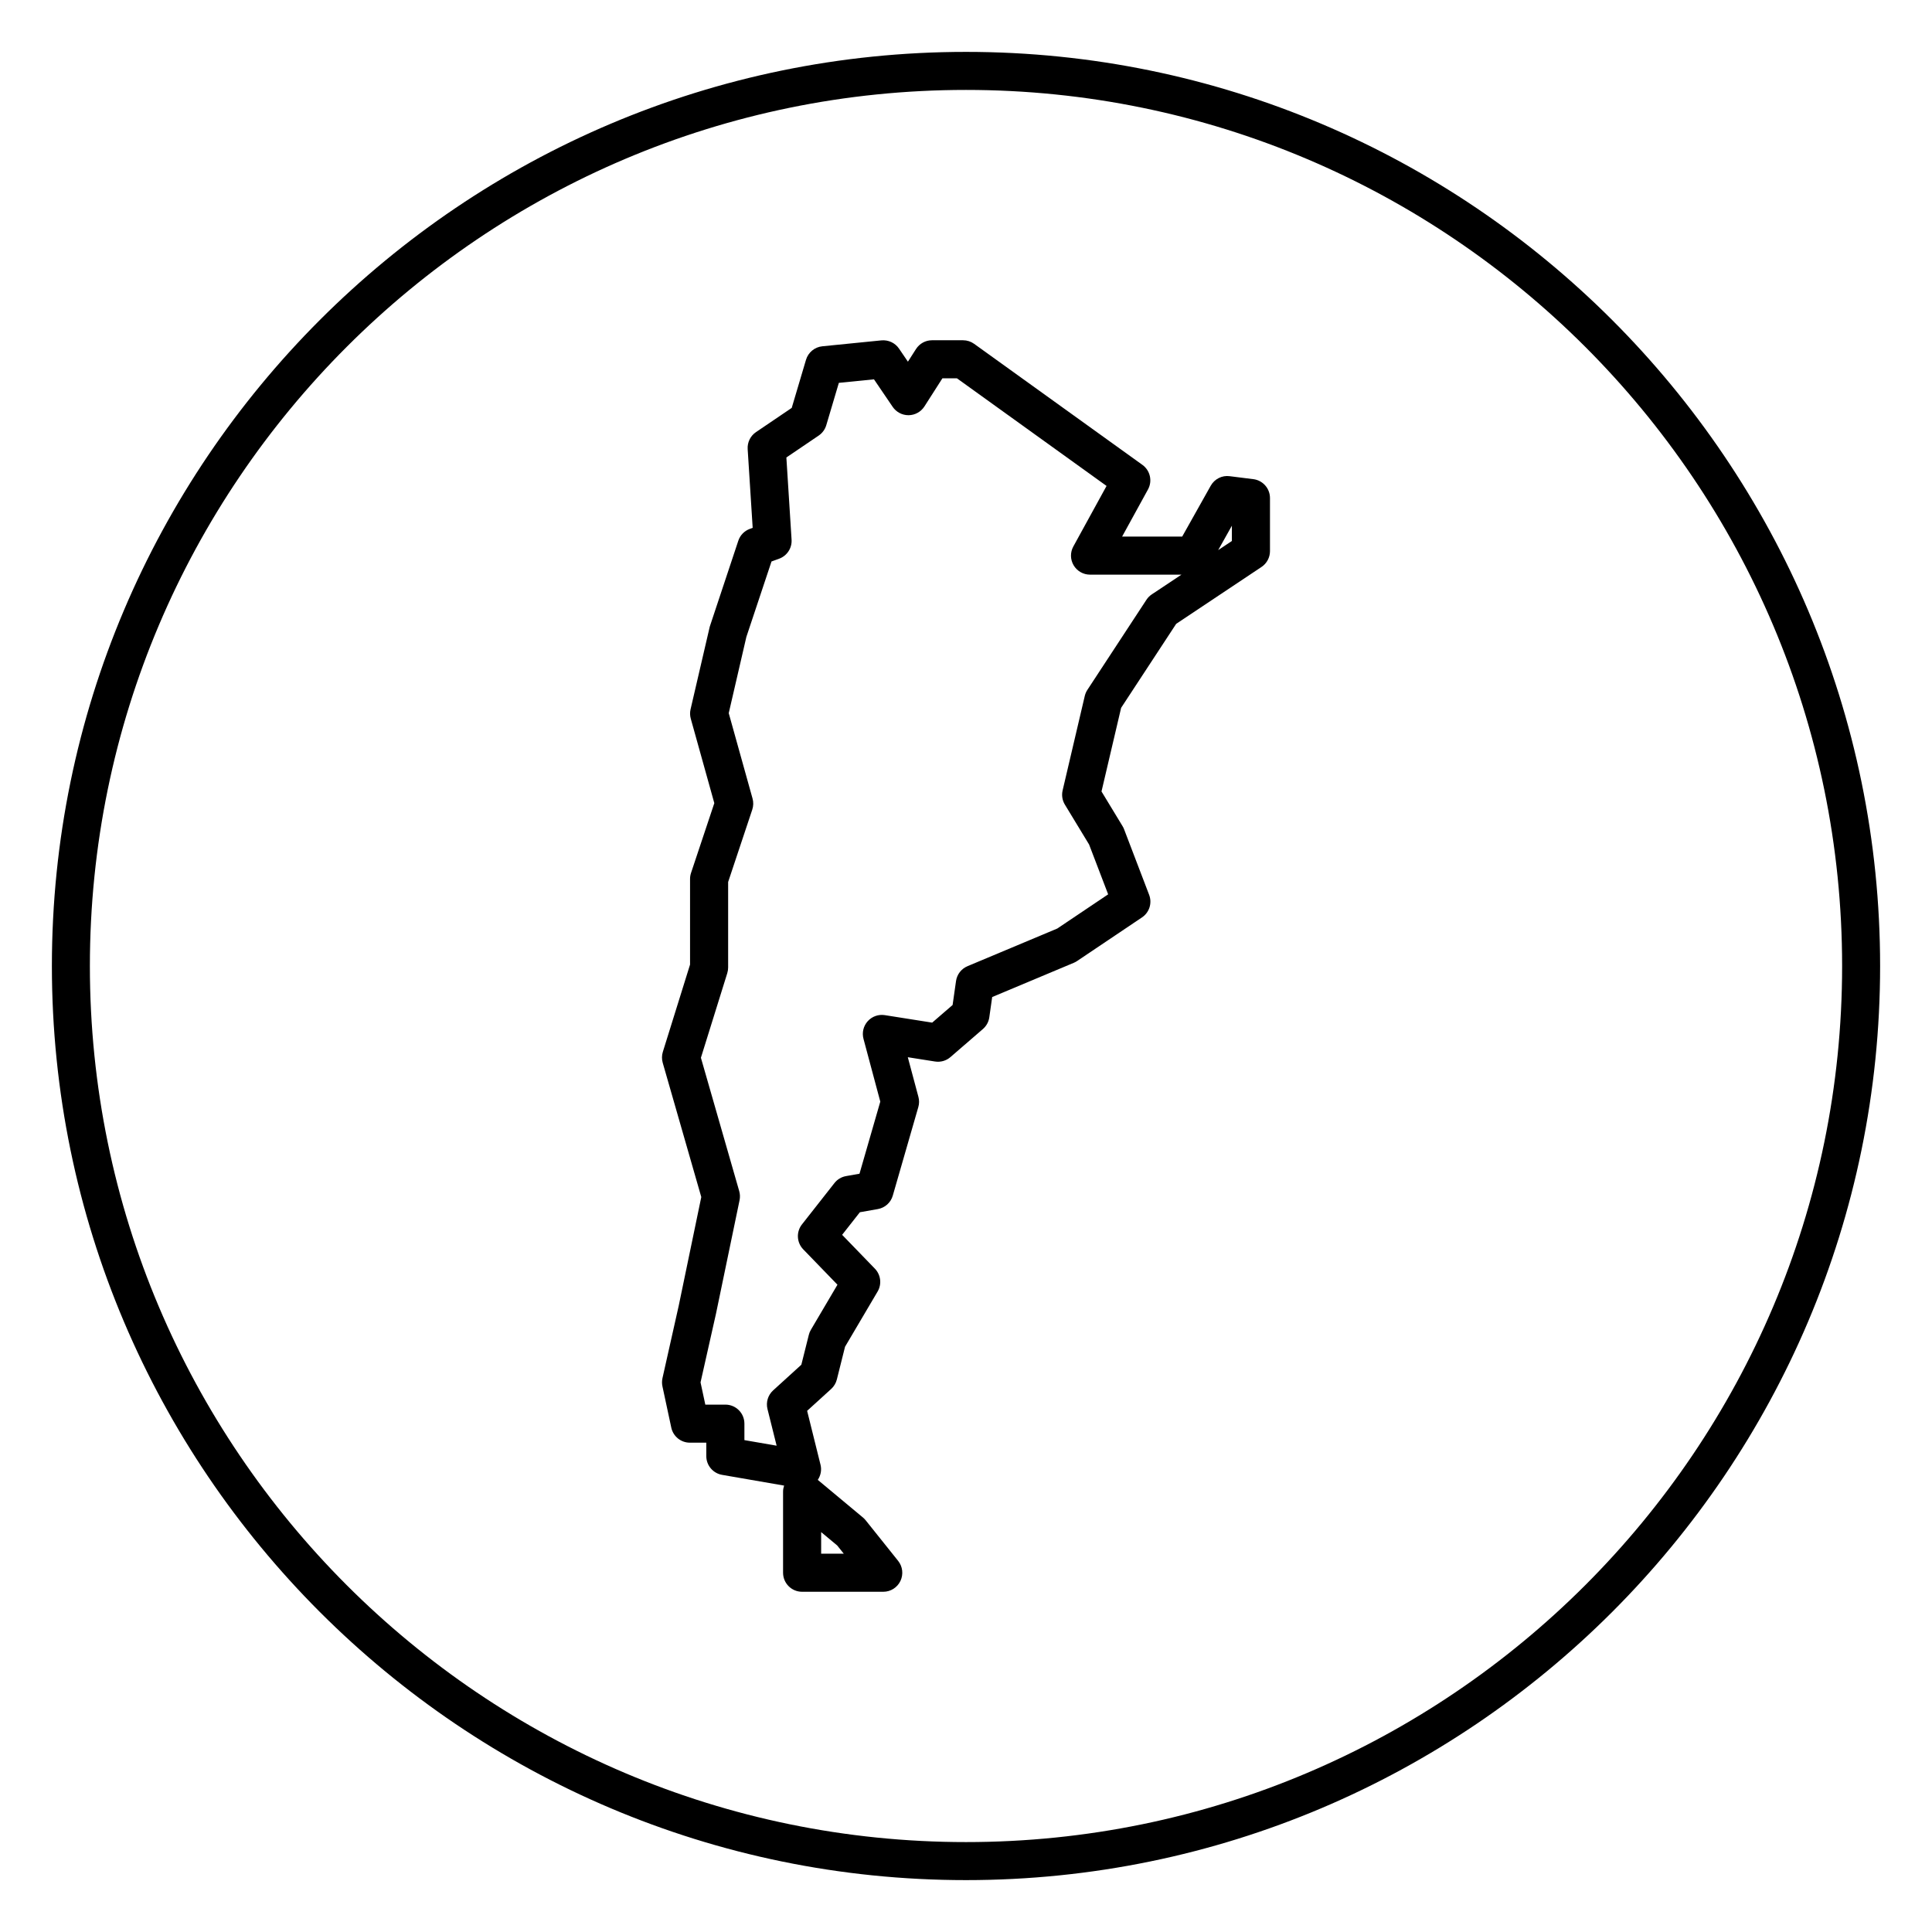<?xml version="1.0" encoding="UTF-8"?>
<!-- Uploaded to: ICON Repo, www.svgrepo.com, Generator: ICON Repo Mixer Tools -->
<svg fill="#000000" width="800px" height="800px" version="1.1" viewBox="144 144 512 512" xmlns="http://www.w3.org/2000/svg">
 <g>
  <path d="m476.13 270.98-6.258-0.785c-2.023-0.277-4.016 0.746-5.019 2.535l-7.559 13.469h-15.922l6.856-12.488c1.223-2.231 0.59-5.027-1.477-6.516l-44.598-32.078c-0.855-0.613-1.883-0.945-2.941-0.945h-8.219c-1.719 0-3.316 0.875-4.242 2.324l-2.144 3.352-2.359-3.465c-1.039-1.527-2.832-2.352-4.672-2.18l-15.648 1.566c-2.035 0.207-3.742 1.617-4.328 3.578l-3.785 12.75-9.473 6.418c-1.477 1.004-2.312 2.711-2.203 4.488l1.328 20.883-0.762 0.277c-1.441 0.523-2.57 1.684-3.047 3.141l-7.562 22.754-5.09 21.91c-0.191 0.82-0.172 1.676 0.055 2.492l6.238 22.379-6.168 18.488c-0.172 0.516-0.262 1.055-0.262 1.594v22.703l-7.211 23.137c-0.293 0.941-0.301 1.945-0.031 2.887l10.219 35.578-5.984 28.828-4.301 19.172c-0.16 0.711-0.16 1.449-0.012 2.16l2.348 10.953c0.5 2.324 2.551 3.984 4.926 3.984h4.352v3.566c0 2.449 1.77 4.543 4.176 4.961l16.445 2.848c-0.168 0.504-0.277 1.027-0.277 1.578v21.52c0 2.781 2.254 5.039 5.039 5.039h21.52c1.941 0 3.699-1.109 4.539-2.856 0.836-1.742 0.605-3.82-0.605-5.332l-8.605-10.758c-0.211-0.266-0.453-0.508-0.711-0.727l-11.977-9.98c0.781-1.168 1.074-2.609 0.727-4l-3.551-14.297 6.379-5.801c0.734-0.672 1.254-1.543 1.496-2.504l2.172-8.68 8.629-14.629c1.152-1.949 0.855-4.434-0.719-6.062l-8.68-8.969 4.699-5.984 4.758-0.84c1.895-0.332 3.438-1.719 3.965-3.566l6.769-23.473c0.258-0.883 0.262-1.812 0.023-2.699l-2.812-10.504 7.211 1.137c1.492 0.23 2.957-0.195 4.082-1.164l8.605-7.438c0.922-0.797 1.527-1.895 1.699-3.098l0.766-5.387 21.625-9.07c0.301-0.125 0.59-0.281 0.863-0.465l17.211-11.566c1.949-1.309 2.734-3.789 1.895-5.981l-6.644-17.383c-0.105-0.289-0.242-0.559-0.398-0.816l-5.582-9.195 5.199-22.164 14.59-22.258 22.617-15.078c1.402-0.938 2.242-2.508 2.242-4.191v-14.082c-0.008-2.539-1.898-4.68-4.422-4.996zm-114.52 279.04 4.258 3.547 1.742 2.176h-5.996v-5.723zm87.621-248.5c-0.562 0.379-1.047 0.863-1.414 1.43l-15.645 23.867c-0.324 0.492-0.559 1.039-0.695 1.613l-5.871 25.039c-0.301 1.285-0.086 2.637 0.598 3.762l6.414 10.566 5.055 13.211-13.477 9.059-23.797 9.98c-1.633 0.684-2.793 2.18-3.043 3.934l-0.906 6.348-5.41 4.676-12.555-1.984c-1.703-0.262-3.391 0.344-4.527 1.605-1.145 1.266-1.566 3.027-1.125 4.676l4.453 16.641-5.512 19.105-3.559 0.629c-1.219 0.215-2.324 0.871-3.082 1.848l-8.605 10.953c-1.559 1.98-1.41 4.805 0.336 6.613l9.07 9.371-7.047 11.957c-0.246 0.418-0.434 0.867-0.543 1.336l-1.98 7.91-7.477 6.801c-1.371 1.25-1.949 3.148-1.496 4.949l2.422 9.707-8.539-1.477v-4.367c0-2.781-2.254-5.039-5.039-5.039h-5.32l-1.266-5.891 4.086-18.168 6.258-30.121c0.16-0.801 0.133-1.633-0.098-2.414l-10.148-35.328 6.988-22.426c0.145-0.484 0.227-0.988 0.227-1.496v-22.656l6.394-19.176c0.316-0.953 0.344-1.98 0.074-2.949l-6.309-22.625 4.672-20.199 6.664-19.992 2.016-0.734c2.098-0.766 3.445-2.82 3.301-5.055l-1.379-21.773 8.574-5.812c0.961-0.656 1.668-1.617 2-2.734l3.336-11.23 9.305-0.934 4.961 7.301c0.941 1.379 2.5 2.207 4.168 2.207h0.07c1.691-0.023 3.258-0.898 4.172-2.324l4.769-7.457h3.84l39.656 28.527-8.805 16.047c-0.855 1.562-0.828 3.457 0.086 4.988 0.906 1.531 2.555 2.473 4.332 2.473h24.242zm21.23-14.152-3.629 2.418 3.629-6.469z"/>
  <path d="m400 157.75c-133.58 0-242.25 108.67-242.25 242.25 0 133.57 108.67 242.25 242.25 242.25 133.58 0 242.25-108.67 242.25-242.25 0-133.58-108.67-242.25-242.25-242.25zm0 474.42c-128.02 0-232.18-104.14-232.18-232.17s104.15-232.17 232.18-232.17 232.18 104.15 232.18 232.17-104.15 232.17-232.18 232.17z"/>
 </g>
</svg>